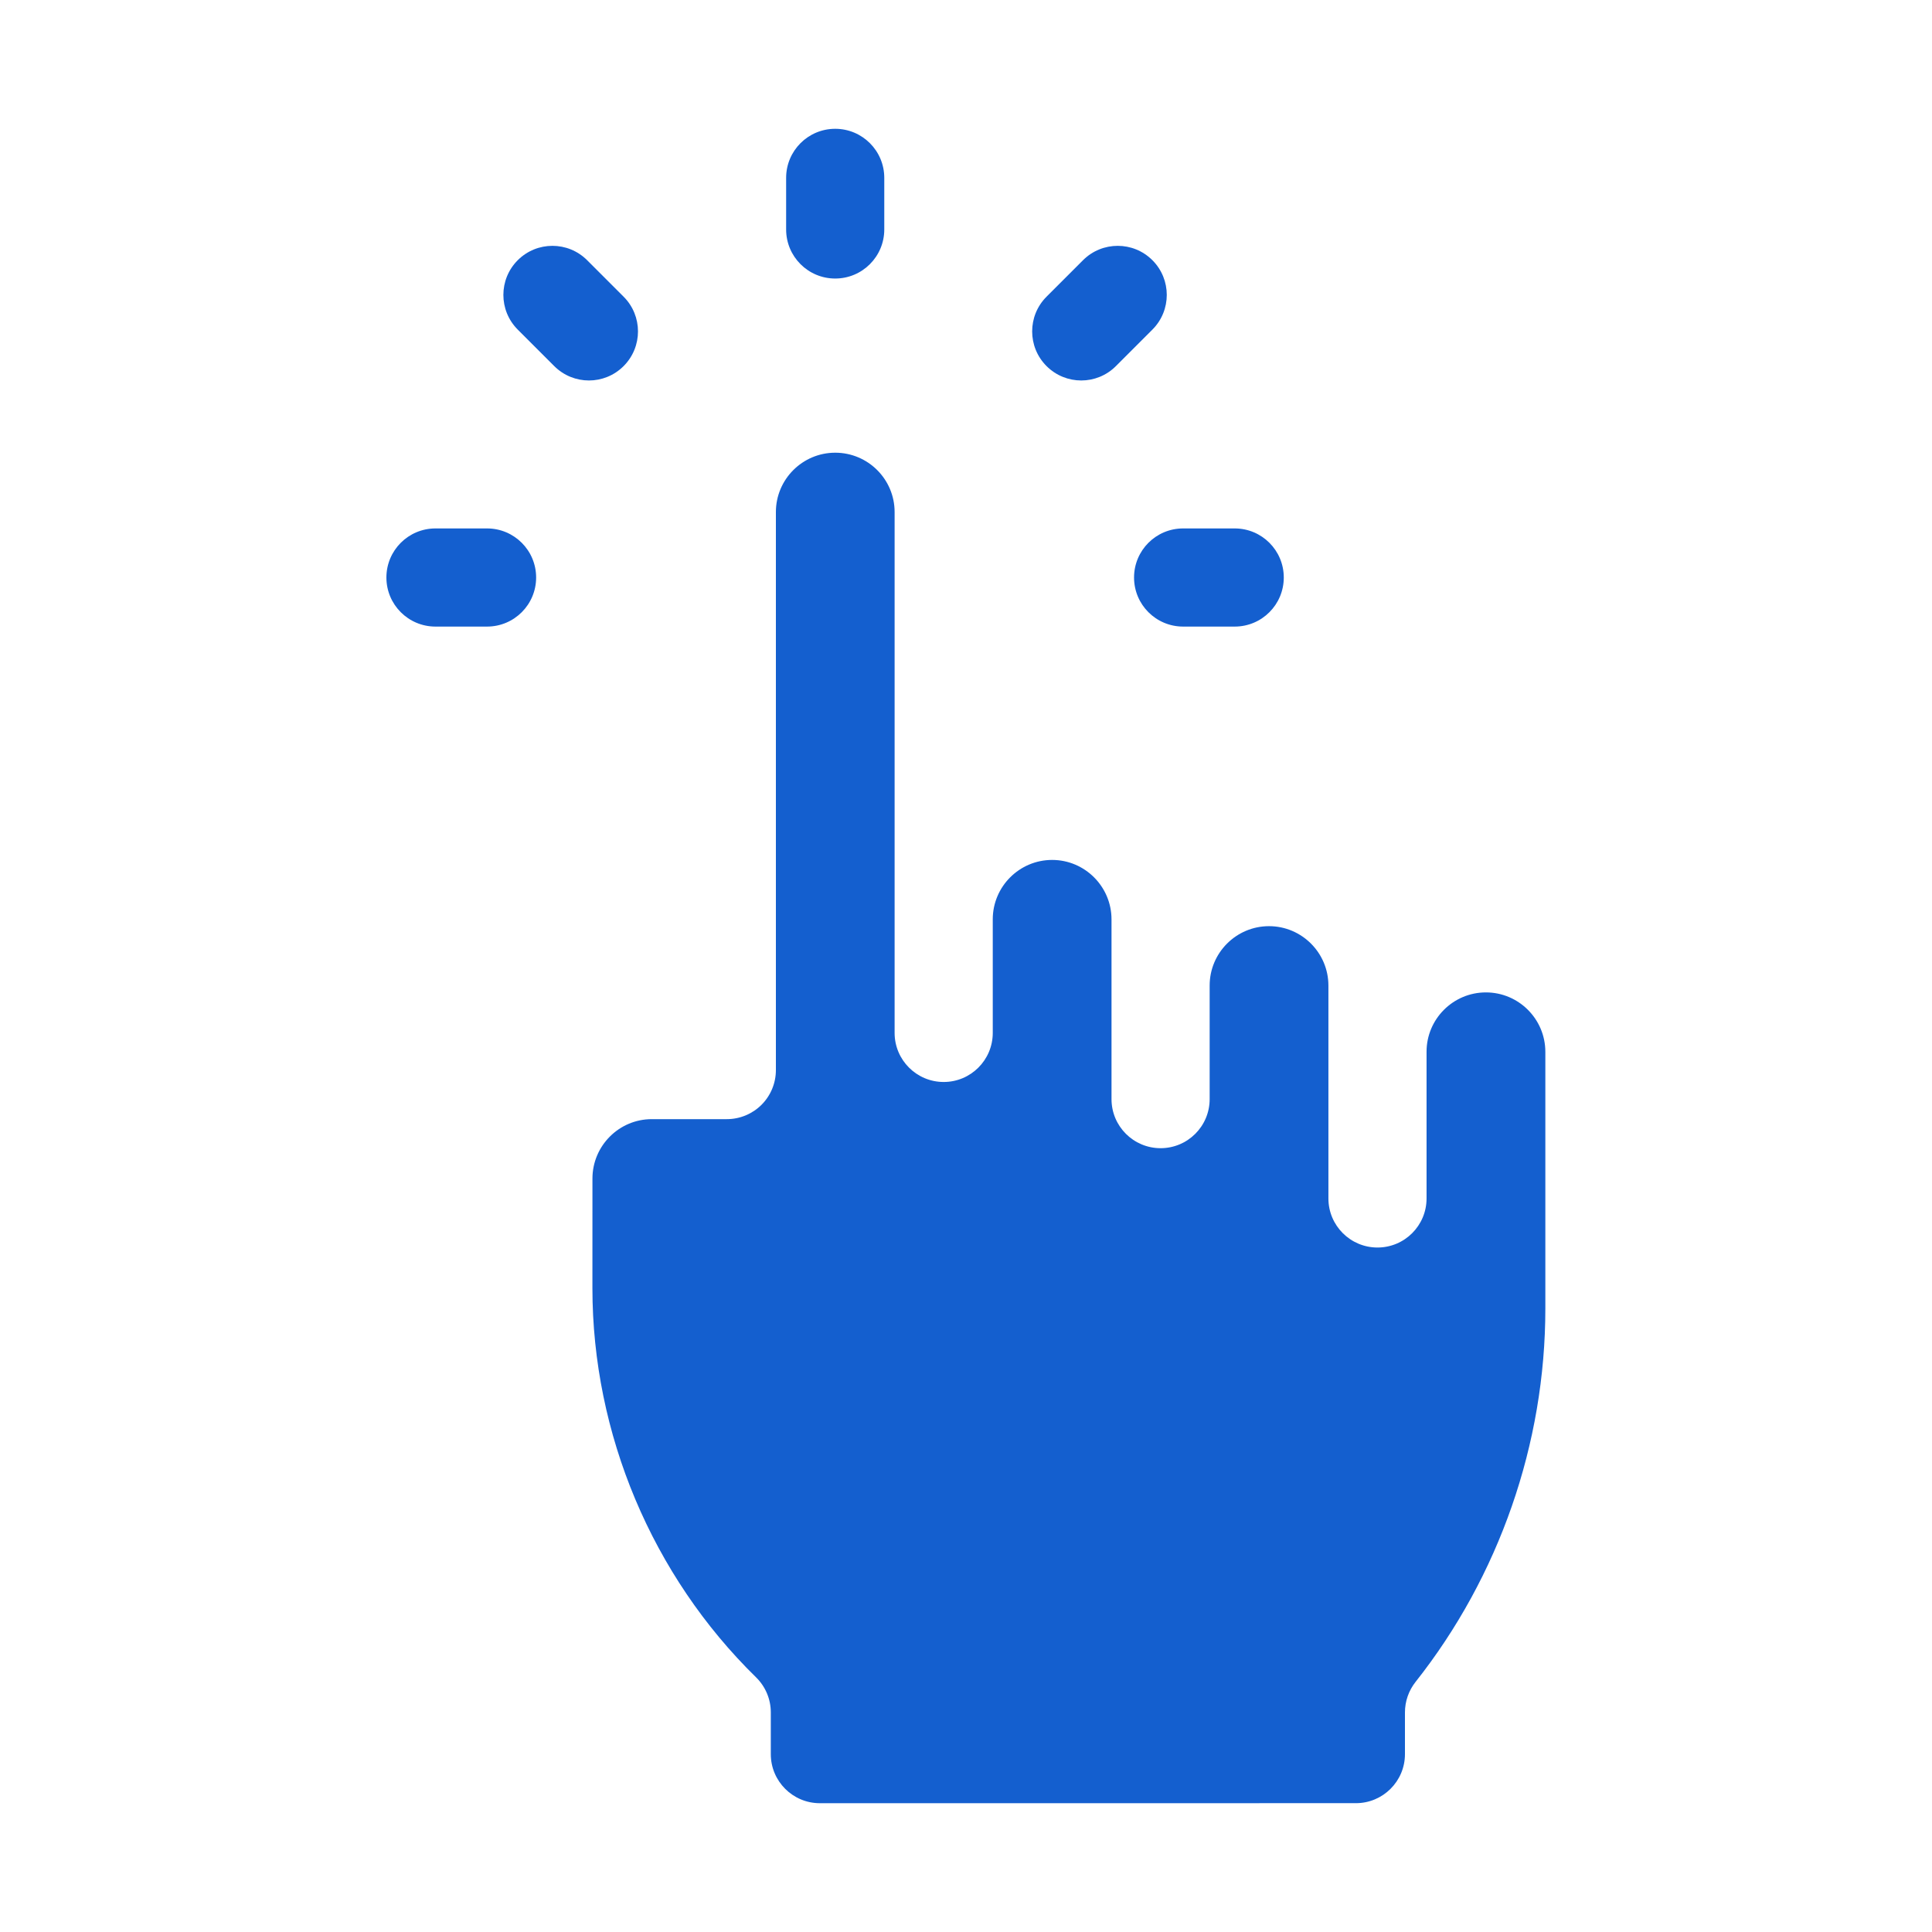 <?xml version="1.0" encoding="UTF-8"?>
<svg xmlns="http://www.w3.org/2000/svg" width="60" height="60" viewBox="0 0 60 60" fill="none">
  <path d="M25.938 8.65C26.78 8.65 27.462 7.968 27.462 7.126V5.524C27.462 4.682 26.78 4 25.938 4C25.096 4 24.414 4.682 24.414 5.524V7.126C24.414 7.968 25.096 8.65 25.938 8.65Z" fill="#145FCF"></path>
  <path d="M33.579 11.816C33.969 11.816 34.359 11.667 34.656 11.369L35.789 10.236C36.384 9.641 36.384 8.676 35.789 8.081C35.194 7.486 34.229 7.486 33.634 8.081L32.501 9.214C31.906 9.809 31.906 10.774 32.501 11.369C32.799 11.667 33.189 11.816 33.579 11.816Z" fill="#145FCF"></path>
  <path d="M35.219 17.935C35.219 18.777 35.901 19.459 36.743 19.459H38.345C39.187 19.459 39.869 18.777 39.869 17.935C39.869 17.093 39.187 16.411 38.345 16.411H36.743C35.901 16.411 35.219 17.093 35.219 17.935Z" fill="#145FCF"></path>
  <path d="M16.65 17.935C16.65 17.093 15.968 16.411 15.126 16.411H13.524C12.682 16.411 12 17.093 12 17.935C12 18.777 12.682 19.459 13.524 19.459H15.126C15.968 19.459 16.65 18.777 16.65 17.935Z" fill="#145FCF"></path>
  <path d="M17.212 11.369C17.51 11.667 17.9 11.816 18.29 11.816C18.68 11.816 19.07 11.667 19.367 11.369C19.962 10.774 19.962 9.809 19.367 9.214L18.234 8.081C17.639 7.486 16.674 7.486 16.079 8.081C15.484 8.676 15.484 9.641 16.079 10.236L17.212 11.369Z" fill="#145FCF"></path>
  <path d="M47.992 32.666C47.992 31.648 47.164 30.82 46.146 30.82C45.13 30.82 44.303 31.646 44.303 32.662V37.219C44.303 38.061 43.621 38.743 42.779 38.743C41.938 38.743 41.255 38.061 41.255 37.219V30.609C41.255 29.591 40.427 28.763 39.41 28.763C38.394 28.763 37.567 29.59 37.567 30.605V34.134C37.567 34.976 36.885 35.658 36.043 35.658C35.202 35.658 34.519 34.976 34.519 34.134V28.552C34.519 27.535 33.692 26.706 32.675 26.706C31.658 26.706 30.831 27.534 30.831 28.55L30.831 32.078C30.831 32.919 30.149 33.602 29.307 33.602C28.466 33.602 27.783 32.919 27.783 32.078C27.783 32.078 27.783 21.735 27.783 15.901C27.783 14.885 26.956 14.059 25.939 14.059C24.923 14.059 24.096 14.886 24.096 15.902L24.096 33.232C24.096 33.636 23.936 34.024 23.65 34.31C23.364 34.596 22.976 34.756 22.572 34.756H20.242C19.226 34.756 18.399 35.584 18.399 36.601L18.398 40.005C18.398 44.525 20.25 48.93 23.48 52.091C23.773 52.378 23.938 52.77 23.938 53.18V54.477C23.938 55.317 24.621 56 25.46 56L42.11 55.999C42.949 55.999 43.632 55.317 43.632 54.477V53.18C43.632 52.837 43.748 52.504 43.96 52.235C46.56 48.949 47.992 44.831 47.992 40.641V32.666H47.992Z" fill="#145FCF"></path>
</svg>
